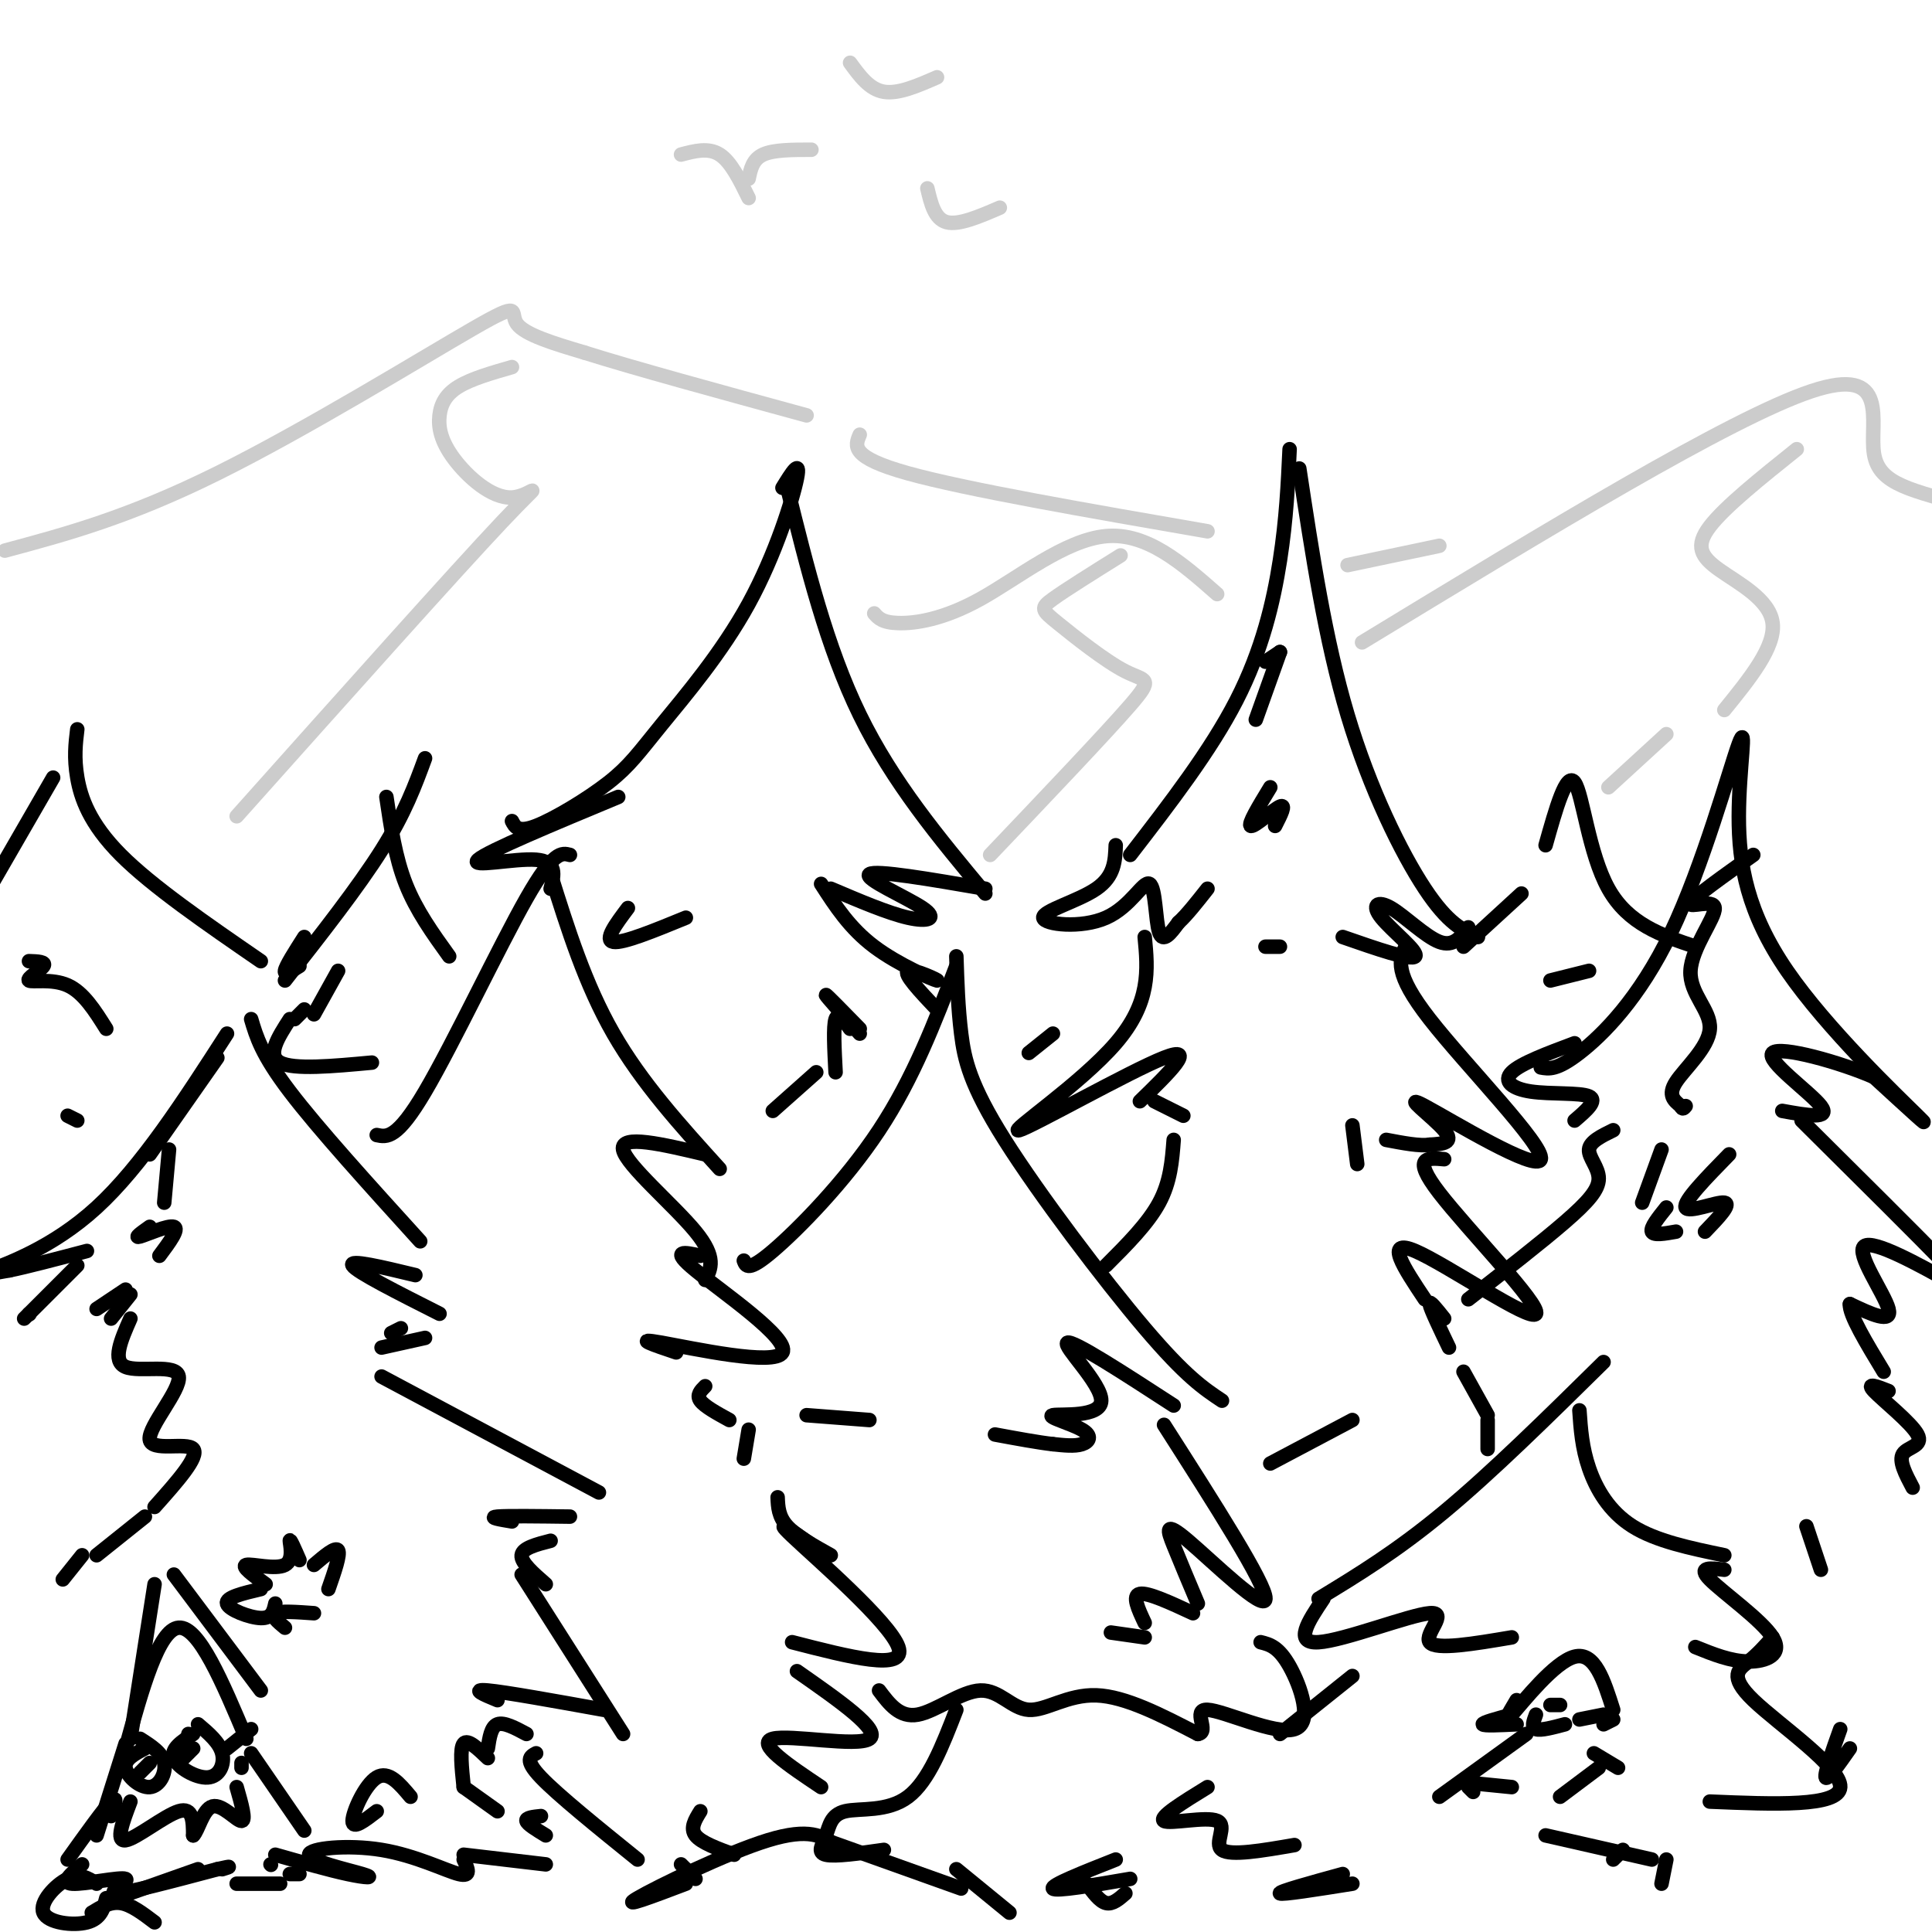 <svg viewBox='0 0 400 400' version='1.1' xmlns='http://www.w3.org/2000/svg' xmlns:xlink='http://www.w3.org/1999/xlink'><g fill='none' stroke='rgb(0,0,0)' stroke-width='3' stroke-linecap='round' stroke-linejoin='round'><path d='M47,214c-8.867,13.756 -17.733,27.511 -27,36c-9.267,8.489 -18.933,11.711 -22,13c-3.067,1.289 0.467,0.644 4,0'/><path d='M2,263c3.333,-0.667 9.667,-2.333 16,-4'/><path d='M16,262c0.000,0.000 -11.000,11.000 -11,11'/><path d='M6,272c0.000,0.000 0.100,0.100 0.1,0.1'/><path d='M52,211c1.083,3.667 2.167,7.333 8,15c5.833,7.667 16.417,19.333 27,31'/><path d='M86,264c-6.917,-1.667 -13.833,-3.333 -13,-2c0.833,1.333 9.417,5.667 18,10'/><path d='M83,275c0.000,0.000 -2.000,1.000 -2,1'/><path d='M88,277c0.000,0.000 -9.000,2.000 -9,2'/><path d='M79,285c0.000,0.000 45.000,24.000 45,24'/><path d='M118,314c-6.500,-0.083 -13.000,-0.167 -15,0c-2.000,0.167 0.500,0.583 3,1'/><path d='M114,319c-2.917,0.750 -5.833,1.500 -6,3c-0.167,1.500 2.417,3.750 5,6'/><path d='M108,326c0.000,0.000 21.000,33.000 21,33'/><path d='M125,354c-10.167,-1.833 -20.333,-3.667 -24,-4c-3.667,-0.333 -0.833,0.833 2,2'/><path d='M109,359c-2.333,-1.250 -4.667,-2.500 -6,-2c-1.333,0.500 -1.667,2.750 -2,5'/><path d='M101,364c-2.083,-2.000 -4.167,-4.000 -5,-3c-0.833,1.000 -0.417,5.000 0,9'/><path d='M96,370c0.000,0.000 7.000,5.000 7,5'/><path d='M111,363c-1.250,0.667 -2.500,1.333 1,5c3.500,3.667 11.750,10.333 20,17'/><path d='M113,386c0.000,0.000 -17.000,-2.000 -17,-2'/><path d='M96,385c0.845,1.834 1.690,3.668 -1,3c-2.690,-0.668 -8.914,-3.836 -16,-5c-7.086,-1.164 -15.033,-0.322 -15,1c0.033,1.322 8.047,3.125 11,4c2.953,0.875 0.844,0.821 -3,0c-3.844,-0.821 -9.422,-2.411 -15,-4'/><path d='M41,387c0.000,0.000 -17.000,6.000 -17,6'/><path d='M45,219c0.000,0.000 -14.000,20.000 -14,20'/><path d='M35,238c0.000,0.000 -1.000,11.000 -1,11'/><path d='M31,254c-1.689,1.200 -3.378,2.400 -2,2c1.378,-0.400 5.822,-2.400 7,-2c1.178,0.400 -0.911,3.200 -3,6'/><path d='M20,271c0.000,0.000 6.000,-4.000 6,-4'/><path d='M27,268c0.000,0.000 -4.000,5.000 -4,5'/><path d='M27,273c-1.935,4.397 -3.869,8.794 -1,10c2.869,1.206 10.542,-0.780 11,2c0.458,2.780 -6.300,10.325 -6,13c0.300,2.675 7.657,0.478 9,2c1.343,1.522 -3.329,6.761 -8,12'/><path d='M30,314c0.000,0.000 -10.000,8.000 -10,8'/><path d='M17,322c0.000,0.000 -4.000,5.000 -4,5'/><path d='M118,177c-1.689,-0.444 -3.378,-0.889 -9,9c-5.622,9.889 -15.178,30.111 -21,40c-5.822,9.889 -7.911,9.444 -10,9'/><path d='M114,181c3.583,11.417 7.167,22.833 13,33c5.833,10.167 13.917,19.083 22,28'/><path d='M146,239c-8.800,-2.089 -17.600,-4.178 -17,-1c0.600,3.178 10.600,11.622 15,17c4.400,5.378 3.200,7.689 2,10'/><path d='M145,260c-3.220,-0.726 -6.440,-1.452 -1,3c5.440,4.452 19.542,14.083 18,17c-1.542,2.917 -18.726,-0.881 -25,-2c-6.274,-1.119 -1.637,0.440 3,2'/><path d='M146,287c-0.917,0.917 -1.833,1.833 -1,3c0.833,1.167 3.417,2.583 6,4'/><path d='M155,296c0.000,0.000 -1.000,6.000 -1,6'/><path d='M161,310c0.083,2.000 0.167,4.000 2,6c1.833,2.000 5.417,4.000 9,6'/><path d='M171,322c-5.889,-4.267 -11.778,-8.533 -7,-4c4.778,4.533 20.222,17.867 22,23c1.778,5.133 -10.111,2.067 -22,-1'/><path d='M165,346c8.778,6.133 17.556,12.267 15,14c-2.556,1.733 -16.444,-0.933 -20,0c-3.556,0.933 3.222,5.467 10,10'/><path d='M145,375c-1.083,1.750 -2.167,3.500 -1,5c1.167,1.500 4.583,2.750 8,4'/><path d='M141,386c0.000,0.000 3.000,3.000 3,3'/><path d='M142,390c-6.911,2.622 -13.822,5.244 -10,3c3.822,-2.244 18.378,-9.356 27,-12c8.622,-2.644 11.311,-0.822 14,1'/><path d='M171,381c0.000,0.000 28.000,10.000 28,10'/><path d='M62,200c-1.583,1.000 -3.167,2.000 -3,1c0.167,-1.000 2.083,-4.000 4,-7'/><path d='M88,157c-2.083,5.667 -4.167,11.333 -9,19c-4.833,7.667 -12.417,17.333 -20,27'/><path d='M80,165c0.917,6.250 1.833,12.500 4,18c2.167,5.500 5.583,10.250 9,15'/><path d='M70,201c0.000,0.000 -5.000,9.000 -5,9'/><path d='M63,209c0.000,0.000 -2.000,2.000 -2,2'/><path d='M60,211c-2.417,3.750 -4.833,7.500 -2,9c2.833,1.500 10.917,0.750 19,0'/><path d='M16,151c-0.356,2.933 -0.711,5.867 0,10c0.711,4.133 2.489,9.467 9,16c6.511,6.533 17.756,14.267 29,22'/><path d='M11,161c0.000,0.000 -15.000,26.000 -15,26'/><path d='M6,199c1.798,0.060 3.595,0.119 3,1c-0.595,0.881 -3.583,2.583 -3,3c0.583,0.417 4.738,-0.452 8,1c3.262,1.452 5.631,5.226 8,9'/><path d='M14,231c0.000,0.000 2.000,1.000 2,1'/><path d='M154,261c0.444,1.178 0.889,2.356 6,-2c5.111,-4.356 14.889,-14.244 22,-25c7.111,-10.756 11.556,-22.378 16,-34'/><path d='M198,198c0.173,5.345 0.345,10.690 1,16c0.655,5.310 1.792,10.583 9,22c7.208,11.417 20.488,28.976 29,39c8.512,10.024 12.256,12.512 16,15'/><path d='M243,291c-10.441,-6.780 -20.881,-13.561 -22,-13c-1.119,0.561 7.084,8.462 7,12c-0.084,3.538 -8.456,2.711 -10,3c-1.544,0.289 3.738,1.693 6,3c2.262,1.307 1.503,2.516 0,3c-1.503,0.484 -3.752,0.242 -6,0'/><path d='M218,299c-3.000,-0.333 -7.500,-1.167 -12,-2'/><path d='M180,294c0.000,0.000 -13.000,-1.000 -13,-1'/><path d='M241,295c10.565,16.530 21.131,33.060 21,36c-0.131,2.940 -10.958,-7.708 -16,-12c-5.042,-4.292 -4.298,-2.226 -3,1c1.298,3.226 3.149,7.613 5,12'/><path d='M247,334c-4.667,-2.167 -9.333,-4.333 -11,-4c-1.667,0.333 -0.333,3.167 1,6'/><path d='M237,339c0.000,0.000 -7.000,-1.000 -7,-1'/><path d='M182,350c2.134,2.837 4.268,5.675 8,5c3.732,-0.675 9.062,-4.861 13,-5c3.938,-0.139 6.483,3.770 10,4c3.517,0.230 8.005,-3.220 14,-3c5.995,0.220 13.498,4.110 21,8'/><path d='M248,359c2.614,-0.329 -1.351,-5.150 2,-5c3.351,0.150 14.018,5.271 18,4c3.982,-1.271 1.281,-8.935 -1,-13c-2.281,-4.065 -4.140,-4.533 -6,-5'/><path d='M198,354c-2.856,7.386 -5.713,14.772 -10,18c-4.287,3.228 -10.005,2.298 -13,3c-2.995,0.702 -3.268,3.035 -4,5c-0.732,1.965 -1.923,3.561 0,4c1.923,0.439 6.962,-0.281 12,-1'/><path d='M198,387c0.000,0.000 11.000,9.000 11,9'/><path d='M225,390c1.333,1.833 2.667,3.667 4,4c1.333,0.333 2.667,-0.833 4,-2'/><path d='M332,282c-11.583,11.417 -23.167,22.833 -33,31c-9.833,8.167 -17.917,13.083 -26,18'/><path d='M327,292c0.267,3.867 0.533,7.733 2,12c1.467,4.267 4.133,8.933 9,12c4.867,3.067 11.933,4.533 19,6'/><path d='M274,331c-3.125,4.667 -6.250,9.333 -1,9c5.250,-0.333 18.875,-5.667 23,-6c4.125,-0.333 -1.250,4.333 0,6c1.250,1.667 9.125,0.333 17,-1'/><path d='M357,325c-2.821,-0.345 -5.643,-0.690 -3,2c2.643,2.690 10.750,8.417 13,12c2.250,3.583 -1.357,5.024 -5,5c-3.643,-0.024 -7.321,-1.512 -11,-3'/><path d='M280,347c0.000,0.000 -15.000,12.000 -15,12'/><path d='M250,370c-5.107,3.143 -10.214,6.286 -9,7c1.214,0.714 8.750,-1.000 11,0c2.250,1.000 -0.786,4.714 1,6c1.786,1.286 8.393,0.143 15,-1'/><path d='M367,339c-1.530,1.726 -3.060,3.452 -5,5c-1.940,1.548 -4.292,2.917 1,8c5.292,5.083 18.226,13.881 18,18c-0.226,4.119 -13.613,3.560 -27,3'/><path d='M320,380c0.000,0.000 22.000,5.000 22,5'/><path d='M345,385c0.000,0.000 -1.000,5.000 -1,5'/><path d='M278,388c-6.667,1.833 -13.333,3.667 -13,4c0.333,0.333 7.667,-0.833 15,-2'/><path d='M267,93c-0.333,7.200 -0.667,14.400 -2,23c-1.333,8.600 -3.667,18.600 -9,29c-5.333,10.400 -13.667,21.200 -22,32'/><path d='M269,97c2.689,17.756 5.378,35.511 10,51c4.622,15.489 11.178,28.711 16,36c4.822,7.289 7.911,8.644 11,10'/><path d='M231,175c-0.121,3.203 -0.242,6.407 -4,9c-3.758,2.593 -11.153,4.576 -11,6c0.153,1.424 7.856,2.289 13,0c5.144,-2.289 7.731,-7.732 9,-7c1.269,0.732 1.220,7.638 2,10c0.780,2.362 2.390,0.181 4,-2'/><path d='M244,191c1.667,-1.500 3.833,-4.250 6,-7'/><path d='M304,192c-1.544,2.051 -3.088,4.102 -6,3c-2.912,-1.102 -7.193,-5.357 -10,-7c-2.807,-1.643 -4.140,-0.673 -2,2c2.140,2.673 7.754,7.049 7,8c-0.754,0.951 -7.877,-1.525 -15,-4'/><path d='M237,194c0.649,6.762 1.298,13.524 -6,22c-7.298,8.476 -22.542,18.667 -20,18c2.542,-0.667 22.869,-12.190 30,-15c7.131,-2.810 1.065,3.095 -5,9'/><path d='M239,228c0.000,0.000 6.000,3.000 6,3'/><path d='M291,196c-1.255,2.687 -2.510,5.375 5,15c7.510,9.625 23.786,26.188 23,29c-0.786,2.812 -18.635,-8.128 -24,-11c-5.365,-2.872 1.753,2.322 4,5c2.247,2.678 -0.376,2.839 -3,3'/><path d='M296,237c-2.000,0.333 -5.500,-0.333 -9,-1'/><path d='M280,233c0.000,0.000 1.000,8.000 1,8'/><path d='M243,236c-0.333,4.333 -0.667,8.667 -3,13c-2.333,4.333 -6.667,8.667 -11,13'/><path d='M299,240c-3.440,-0.315 -6.881,-0.631 -1,7c5.881,7.631 21.083,23.208 20,25c-1.083,1.792 -18.452,-10.202 -25,-13c-6.548,-2.798 -2.274,3.601 2,10'/><path d='M299,273c-1.583,-2.000 -3.167,-4.000 -3,-3c0.167,1.000 2.083,5.000 4,9'/><path d='M303,284c0.000,0.000 5.000,9.000 5,9'/><path d='M308,294c0.000,0.000 0.000,6.000 0,6'/><path d='M280,294c0.000,0.000 -17.000,9.000 -17,9'/><path d='M319,221c1.660,0.309 3.319,0.619 8,-3c4.681,-3.619 12.383,-11.166 19,-25c6.617,-13.834 12.149,-33.956 14,-39c1.851,-5.044 0.022,4.988 0,15c-0.022,10.012 1.763,20.003 10,32c8.237,11.997 22.925,25.999 27,30c4.075,4.001 -2.462,-2.000 -9,-8'/><path d='M388,223c-6.833,-3.012 -19.417,-6.542 -21,-5c-1.583,1.542 7.833,8.155 10,11c2.167,2.845 -2.917,1.923 -8,1'/><path d='M326,216c-5.571,2.083 -11.143,4.167 -13,6c-1.857,1.833 0.000,3.417 4,4c4.000,0.583 10.143,0.167 12,1c1.857,0.833 -0.571,2.917 -3,5'/><path d='M334,234c-2.429,1.185 -4.857,2.369 -5,4c-0.143,1.631 2.000,3.708 2,6c0.000,2.292 -2.143,4.798 -7,9c-4.857,4.202 -12.429,10.101 -20,16'/><path d='M373,232c12.112,12.022 24.223,24.045 30,30c5.777,5.955 5.219,5.844 0,3c-5.219,-2.844 -15.097,-8.419 -17,-7c-1.903,1.419 4.171,9.834 5,13c0.829,3.166 -3.585,1.083 -8,-1'/><path d='M383,270c-0.167,2.167 3.417,8.083 7,14'/><path d='M391,288c-2.387,-0.940 -4.774,-1.881 -3,0c1.774,1.881 7.708,6.583 9,9c1.292,2.417 -2.060,2.548 -3,4c-0.940,1.452 0.530,4.226 2,7'/><path d='M374,316c0.000,0.000 3.000,9.000 3,9'/><path d='M358,239c-4.778,4.889 -9.556,9.778 -9,11c0.556,1.222 6.444,-1.222 8,-1c1.556,0.222 -1.222,3.111 -4,6'/><path d='M363,177c-6.260,4.432 -12.521,8.863 -13,10c-0.479,1.137 4.822,-1.021 5,1c0.178,2.021 -4.767,8.222 -5,13c-0.233,4.778 4.245,8.132 4,12c-0.245,3.868 -5.213,8.248 -7,11c-1.787,2.752 -0.394,3.876 1,5'/><path d='M348,229c0.333,0.833 0.667,0.417 1,0'/><path d='M344,238c0.000,0.000 -4.000,11.000 -4,11'/><path d='M345,250c-1.667,2.083 -3.333,4.167 -3,5c0.333,0.833 2.667,0.417 5,0'/><path d='M265,135c0.000,0.000 -3.000,2.000 -3,2'/><path d='M265,135c0.000,0.000 -5.000,14.000 -5,14'/><path d='M263,163c-2.378,3.911 -4.756,7.822 -4,8c0.756,0.178 4.644,-3.378 6,-4c1.356,-0.622 0.178,1.689 -1,4'/><path d='M262,196c0.000,0.000 3.000,0.000 3,0'/><path d='M162,101c1.914,-3.109 3.827,-6.218 3,-2c-0.827,4.218 -4.396,15.763 -10,26c-5.604,10.237 -13.244,19.167 -18,25c-4.756,5.833 -6.626,8.571 -11,12c-4.374,3.429 -11.250,7.551 -15,9c-3.750,1.449 -4.375,0.224 -5,-1'/><path d='M163,101c4.083,16.500 8.167,33.000 15,47c6.833,14.000 16.417,25.500 26,37'/><path d='M204,184c-11.381,-1.964 -22.762,-3.929 -24,-3c-1.238,0.929 7.667,4.750 11,7c3.333,2.250 1.095,2.929 -3,2c-4.095,-0.929 -10.048,-3.464 -16,-6'/><path d='M128,165c-13.511,5.622 -27.022,11.244 -29,13c-1.978,1.756 7.578,-0.356 12,0c4.422,0.356 3.711,3.178 3,6'/><path d='M130,188c-2.500,3.333 -5.000,6.667 -3,7c2.000,0.333 8.500,-2.333 15,-5'/><path d='M170,183c2.964,4.595 5.929,9.190 11,13c5.071,3.810 12.250,6.833 13,7c0.750,0.167 -4.929,-2.524 -6,-2c-1.071,0.524 2.464,4.262 6,8'/><path d='M178,213c-3.500,-3.583 -7.000,-7.167 -7,-7c0.000,0.167 3.500,4.083 7,8'/><path d='M176,213c-1.250,-1.750 -2.500,-3.500 -3,-2c-0.500,1.500 -0.250,6.250 0,11'/><path d='M169,222c0.000,0.000 -9.000,8.000 -9,8'/><path d='M218,214c0.000,0.000 -5.000,4.000 -5,4'/><path d='M303,196c0.000,0.000 12.000,-11.000 12,-11'/><path d='M320,175c2.156,-7.667 4.311,-15.333 6,-13c1.689,2.333 2.911,14.667 7,22c4.089,7.333 11.044,9.667 18,12'/><path d='M329,201c0.000,0.000 -8.000,2.000 -8,2'/><path d='M62,323c-0.994,-2.280 -1.988,-4.560 -2,-4c-0.012,0.560 0.958,3.958 -1,5c-1.958,1.042 -6.845,-0.274 -8,0c-1.155,0.274 1.423,2.137 4,4'/><path d='M54,329c-3.667,0.867 -7.333,1.733 -7,3c0.333,1.267 4.667,2.933 7,3c2.333,0.067 2.667,-1.467 3,-3'/><path d='M65,324c2.250,-1.917 4.500,-3.833 5,-3c0.500,0.833 -0.750,4.417 -2,8'/><path d='M65,334c-3.500,-0.250 -7.000,-0.500 -8,0c-1.000,0.500 0.500,1.750 2,3'/><path d='M85,372c-2.289,-2.733 -4.578,-5.467 -7,-4c-2.422,1.467 -4.978,7.133 -5,9c-0.022,1.867 2.489,-0.067 5,-2'/><path d='M112,376c-1.583,0.167 -3.167,0.333 -3,1c0.167,0.667 2.083,1.833 4,3'/><path d='M231,385c-6.750,2.667 -13.500,5.333 -13,6c0.500,0.667 8.250,-0.667 16,-2'/><path d='M334,385c0.000,0.000 2.000,-2.000 2,-2'/><path d='M381,358c-1.667,4.667 -3.333,9.333 -3,10c0.333,0.667 2.667,-2.667 5,-6'/></g>
<g fill='none' stroke='rgb(204,204,204)' stroke-width='3' stroke-linecap='round' stroke-linejoin='round'><path d='M1,114c12.786,-3.435 25.571,-6.869 44,-16c18.429,-9.131 42.500,-23.958 53,-30c10.500,-6.042 7.429,-3.298 9,-1c1.571,2.298 7.786,4.149 14,6'/><path d='M121,73c10.000,3.167 28.000,8.083 46,13'/><path d='M181,127c0.827,0.952 1.655,1.905 5,2c3.345,0.095 9.208,-0.667 17,-5c7.792,-4.333 17.512,-12.238 26,-13c8.488,-0.762 15.744,5.619 23,12'/><path d='M282,133c38.155,-23.214 76.310,-46.429 93,-52c16.690,-5.571 11.917,6.500 13,13c1.083,6.500 8.024,7.429 20,11c11.976,3.571 28.988,9.786 46,16'/><path d='M232,115c-5.660,3.534 -11.321,7.069 -14,9c-2.679,1.931 -2.378,2.260 1,5c3.378,2.740 9.833,7.892 14,10c4.167,2.108 6.048,1.174 1,7c-5.048,5.826 -17.024,18.413 -29,31'/><path d='M106,76c-4.183,1.204 -8.367,2.408 -11,4c-2.633,1.592 -3.717,3.573 -4,6c-0.283,2.427 0.233,5.300 3,9c2.767,3.700 7.783,8.227 12,8c4.217,-0.227 7.633,-5.208 -2,5c-9.633,10.208 -32.317,35.604 -55,61'/><path d='M372,93c-7.446,5.964 -14.893,11.929 -18,16c-3.107,4.071 -1.875,6.250 2,9c3.875,2.750 10.393,6.071 11,11c0.607,4.929 -4.696,11.464 -10,18'/><path d='M345,152c0.000,0.000 -12.000,11.000 -12,11'/><path d='M178,90c-1.000,2.333 -2.000,4.667 10,8c12.000,3.333 37.000,7.667 62,12'/><path d='M298,113c0.000,0.000 -19.000,4.000 -19,4'/><path d='M141,32c2.833,-0.750 5.667,-1.500 8,0c2.333,1.500 4.167,5.250 6,9'/><path d='M155,37c0.417,-2.000 0.833,-4.000 3,-5c2.167,-1.000 6.083,-1.000 10,-1'/><path d='M176,13c2.000,2.750 4.000,5.500 7,6c3.000,0.500 7.000,-1.250 11,-3'/><path d='M192,39c0.750,3.167 1.500,6.333 4,7c2.500,0.667 6.750,-1.167 11,-3'/></g>
<g fill='none' stroke='rgb(0,0,0)' stroke-width='3' stroke-linecap='round' stroke-linejoin='round'><path d='M314,352c-1.689,2.844 -3.378,5.689 -1,3c2.378,-2.689 8.822,-10.911 13,-12c4.178,-1.089 6.089,4.956 8,11'/><path d='M323,353c0.000,0.000 -2.000,0.000 -2,0'/><path d='M313,355c-3.083,0.833 -6.167,1.667 -6,2c0.167,0.333 3.583,0.167 7,0'/><path d='M318,355c-0.500,1.333 -1.000,2.667 0,3c1.000,0.333 3.500,-0.333 6,-1'/><path d='M327,356c0.000,0.000 5.000,-1.000 5,-1'/><path d='M334,356c0.000,0.000 -2.000,1.000 -2,1'/><path d='M305,371c0.000,0.000 -1.000,-1.000 -1,-1'/><path d='M316,359c0.000,0.000 -18.000,13.000 -18,13'/><path d='M303,369c0.000,0.000 10.000,1.000 10,1'/><path d='M330,363c0.000,0.000 5.000,3.000 5,3'/><path d='M331,366c0.000,0.000 -8.000,6.000 -8,6'/><path d='M26,362c3.417,-12.333 6.833,-24.667 11,-25c4.167,-0.333 9.083,11.333 14,23'/><path d='M30,362c-2.137,1.119 -4.274,2.238 -4,4c0.274,1.762 2.958,4.167 5,4c2.042,-0.167 3.440,-2.905 3,-5c-0.440,-2.095 -2.720,-3.548 -5,-5'/><path d='M40,359c-2.363,1.548 -4.726,3.095 -4,5c0.726,1.905 4.542,4.167 7,4c2.458,-0.167 3.560,-2.762 3,-5c-0.560,-2.238 -2.780,-4.119 -5,-6'/><path d='M40,362c0.000,0.000 -2.000,2.000 -2,2'/><path d='M31,365c-1.000,1.000 -2.000,2.000 -2,2c0.000,0.000 1.000,-1.000 2,-2'/><path d='M52,358c0.000,0.000 -5.000,4.000 -5,4'/><path d='M39,359c0.000,0.000 0.100,0.100 0.1,0.1'/><path d='M27,373c-1.578,4.156 -3.156,8.311 -1,8c2.156,-0.311 8.044,-5.089 11,-6c2.956,-0.911 2.978,2.044 3,5'/><path d='M40,380c1.000,-0.845 2.000,-5.458 4,-6c2.000,-0.542 5.000,2.988 6,3c1.000,0.012 0.000,-3.494 -1,-7'/><path d='M50,365c0.000,0.000 0.000,1.000 0,1'/><path d='M52,363c0.000,0.000 11.000,16.000 11,16'/><path d='M23,376c0.750,-2.250 1.500,-4.500 0,-3c-1.500,1.500 -5.250,6.750 -9,12'/><path d='M17,386c-2.274,1.923 -4.548,3.845 -2,4c2.548,0.155 9.917,-1.458 11,-1c1.083,0.458 -4.119,2.988 -2,3c2.119,0.012 11.560,-2.494 21,-5'/><path d='M45,387c3.667,-0.833 2.333,-0.417 1,0'/><path d='M56,386c0.000,0.000 0.100,0.100 0.1,0.1'/><path d='M20,390c-1.726,-1.125 -3.452,-2.250 -6,-1c-2.548,1.250 -5.917,4.875 -5,7c0.917,2.125 6.119,2.750 9,2c2.881,-0.750 3.440,-2.875 4,-5'/><path d='M19,396c1.917,-1.167 3.833,-2.333 6,-2c2.167,0.333 4.583,2.167 7,4'/><path d='M49,390c0.000,0.000 9.000,0.000 9,0'/><path d='M60,388c0.000,0.000 2.000,0.000 2,0'/><path d='M26,361c0.000,0.000 -6.000,19.000 -6,19'/><path d='M32,328c0.000,0.000 -5.000,32.000 -5,32'/><path d='M36,326c0.000,0.000 18.000,24.000 18,24'/></g>
</svg>